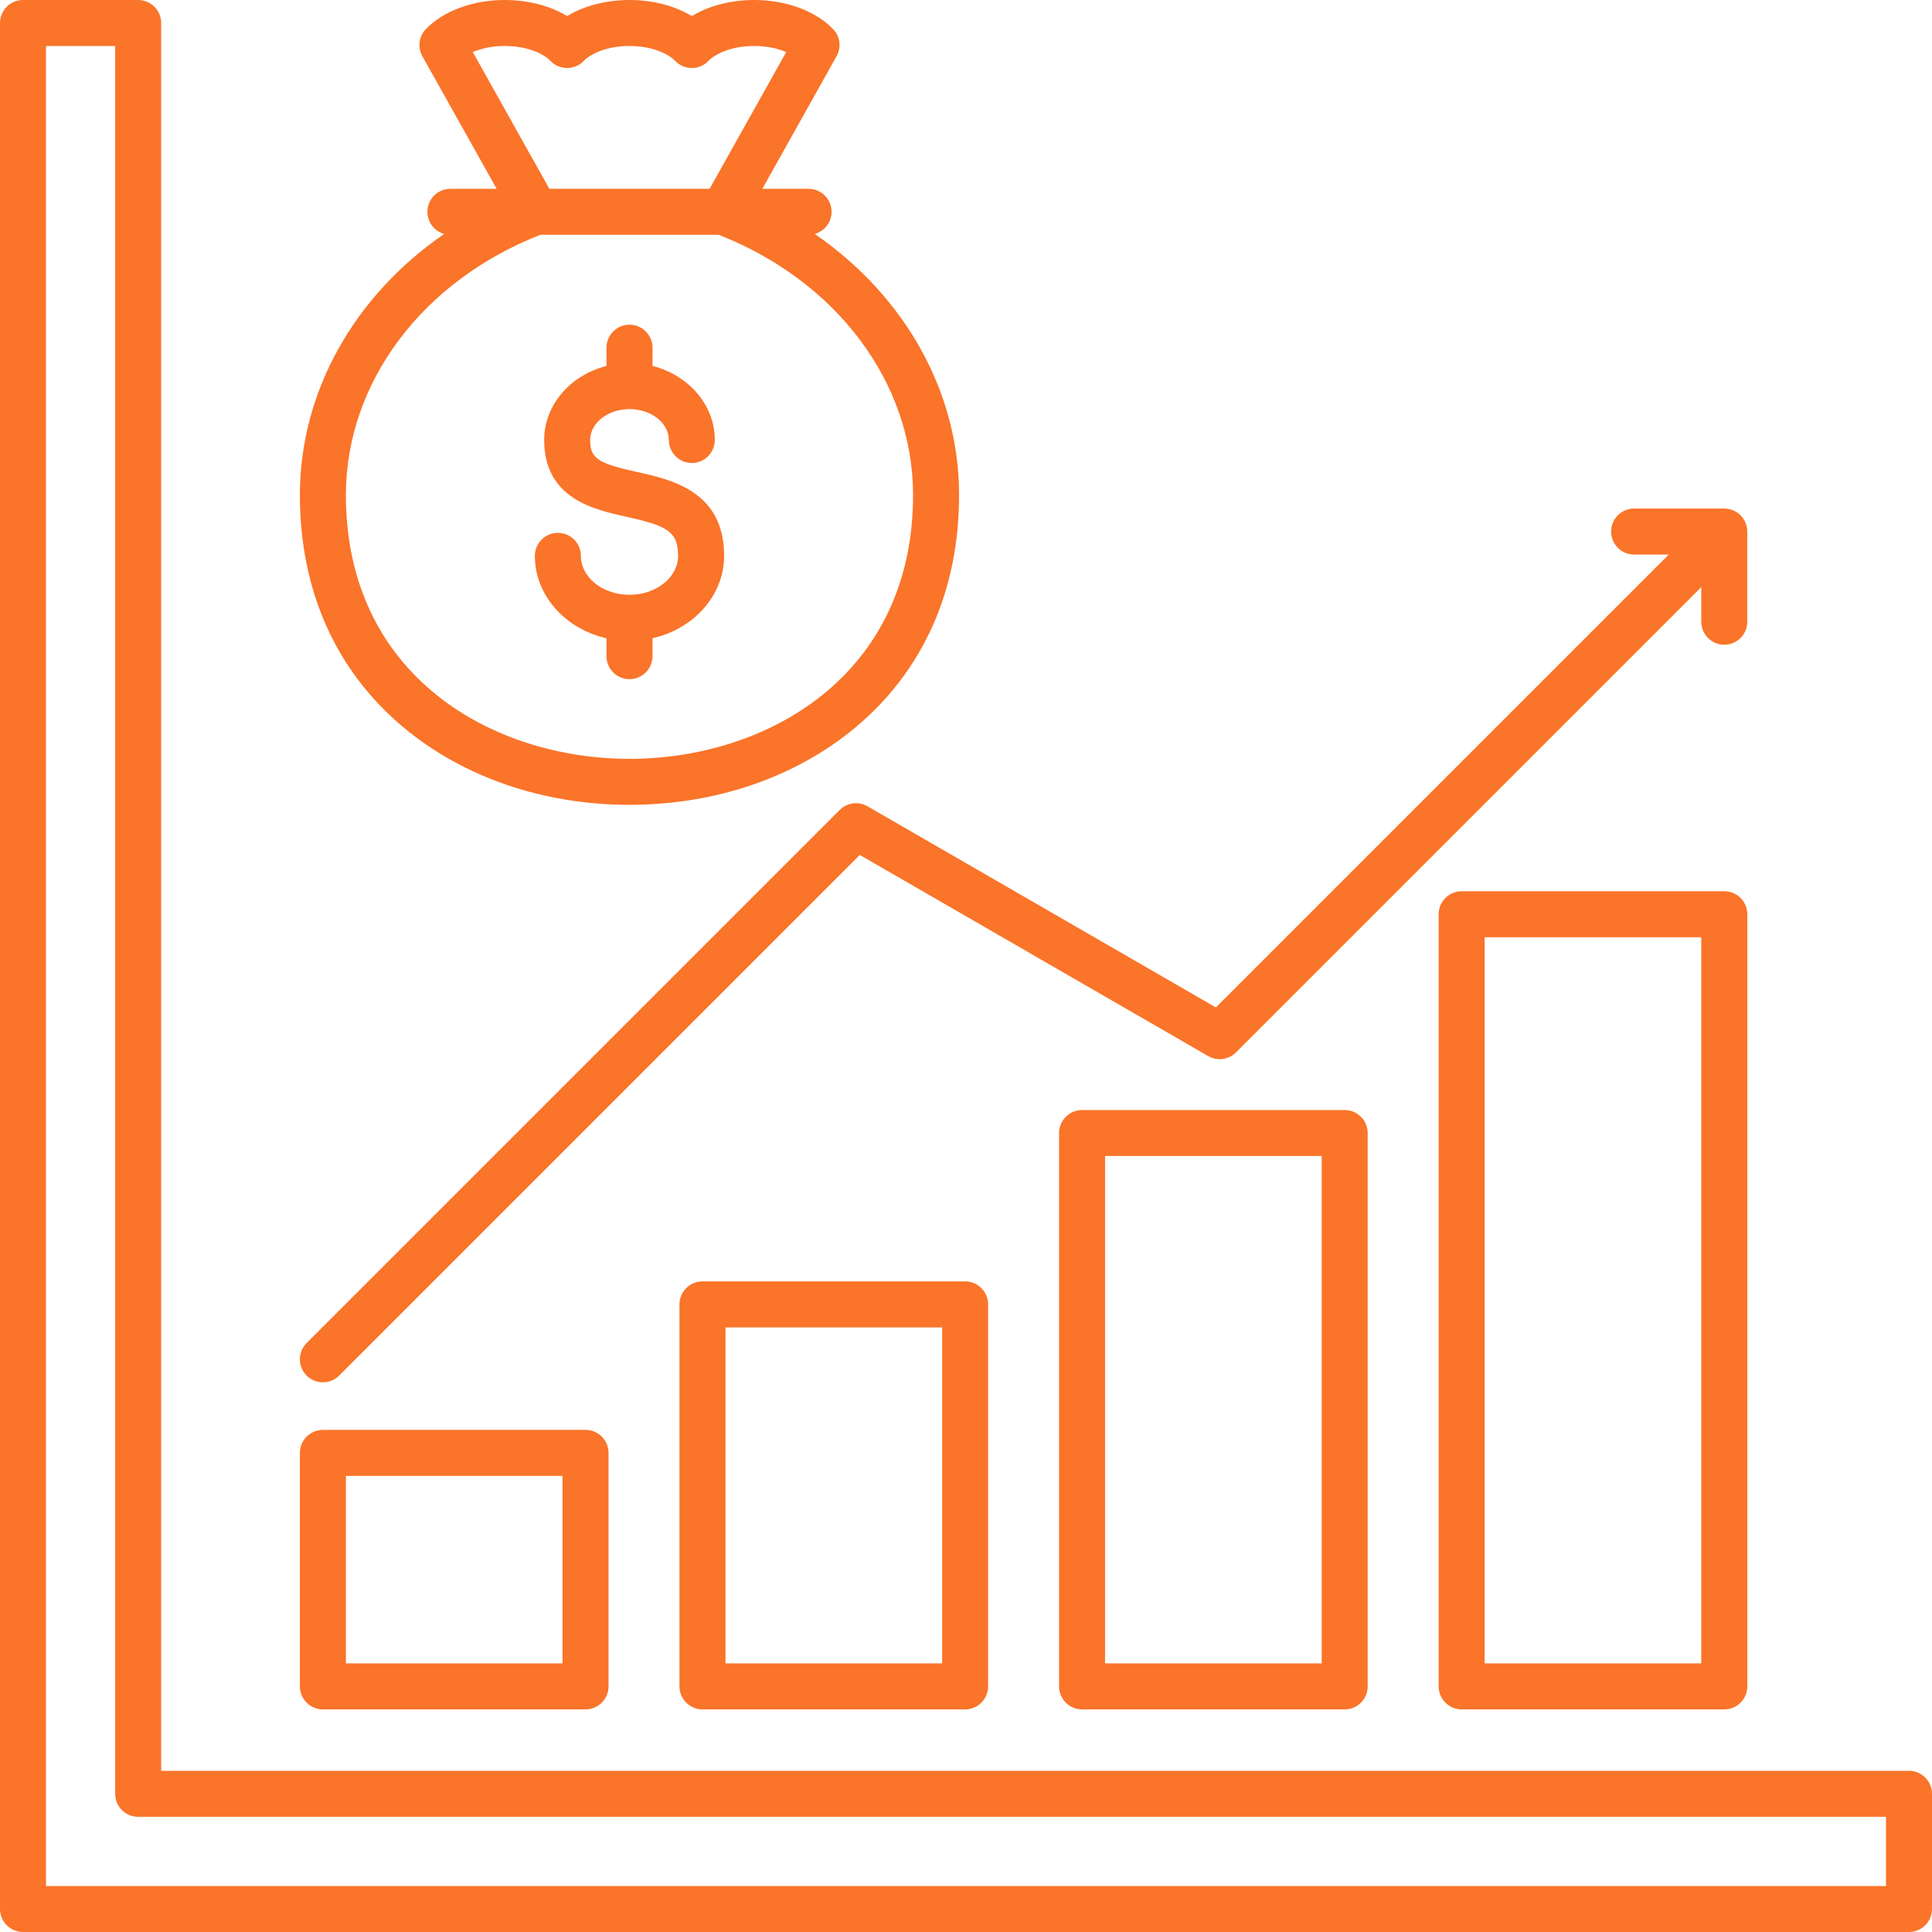 <svg width="45" height="45" viewBox="0 0 45 45" fill="none" xmlns="http://www.w3.org/2000/svg">
<g clip-path="url(#clip0_32_18)">
<path d="M25.203 25.855C24.908 25.855 24.668 26.095 24.668 26.391V39.279C24.668 39.575 24.908 39.815 25.203 39.815H31.321C31.616 39.815 31.856 39.575 31.856 39.279V26.391C31.856 26.095 31.616 25.855 31.321 25.855H25.203ZM30.785 38.743H25.739V26.926H30.785V38.743ZM16.362 29.846C16.066 29.846 15.826 30.086 15.826 30.382V39.279C15.826 39.575 16.066 39.815 16.362 39.815H22.479C22.775 39.815 23.015 39.575 23.015 39.279V30.382C23.015 30.086 22.775 29.846 22.479 29.846H16.362ZM21.944 38.743H16.898V30.918H21.944V38.743ZM40.162 20.759H34.045C33.749 20.759 33.509 20.999 33.509 21.294V39.279C33.509 39.575 33.749 39.815 34.045 39.815H40.162C40.458 39.815 40.698 39.575 40.698 39.279V21.294C40.698 20.999 40.458 20.759 40.162 20.759ZM39.626 38.743H34.58V21.83H39.626V38.743ZM7.521 33.305C7.225 33.305 6.985 33.544 6.985 33.84V39.279C6.985 39.575 7.225 39.815 7.521 39.815H13.638C13.934 39.815 14.174 39.575 14.174 39.279V33.84C14.174 33.544 13.934 33.305 13.638 33.305H7.521ZM13.102 38.743H8.057V34.376H13.102V38.743ZM44.464 41.246H3.754V0.536C3.754 0.24 3.514 0 3.218 0H0.536C0.24 0 0 0.24 0 0.536V44.464C0 44.76 0.24 45 0.536 45H44.464C44.76 45 45 44.76 45 44.464V41.782C45 41.486 44.76 41.246 44.464 41.246ZM43.929 43.929H1.071V1.071H2.683V41.782C2.683 42.077 2.923 42.317 3.218 42.317H43.929V43.929ZM28.321 23.465L38.869 12.917H38.062C37.766 12.917 37.526 12.677 37.526 12.381C37.526 12.085 37.766 11.845 38.062 11.845H40.162C40.196 11.845 40.228 11.849 40.26 11.855C40.262 11.855 40.264 11.855 40.266 11.856C40.298 11.862 40.329 11.871 40.359 11.883C40.361 11.884 40.363 11.885 40.365 11.886C40.396 11.899 40.425 11.914 40.452 11.932C40.454 11.933 40.456 11.934 40.458 11.935C40.517 11.975 40.569 12.026 40.608 12.085C40.609 12.087 40.61 12.089 40.611 12.091C40.629 12.118 40.645 12.147 40.657 12.178C40.658 12.18 40.659 12.182 40.66 12.185C40.672 12.214 40.681 12.245 40.687 12.277C40.688 12.279 40.688 12.281 40.688 12.283C40.694 12.315 40.697 12.347 40.697 12.381V12.381V14.481C40.697 14.777 40.458 15.017 40.162 15.017C39.866 15.017 39.626 14.777 39.626 14.481V13.675L28.788 24.513C28.616 24.685 28.351 24.719 28.141 24.598L20.026 19.913L7.899 32.04C7.795 32.145 7.658 32.197 7.521 32.197C7.384 32.197 7.246 32.145 7.142 32.04C6.933 31.831 6.933 31.491 7.142 31.282L19.559 18.865C19.731 18.694 19.996 18.659 20.206 18.78L28.32 23.465H28.321ZM9.41 16.952C10.801 18.109 12.666 18.746 14.662 18.746C16.658 18.746 18.523 18.109 19.914 16.952C21.5 15.633 22.339 13.758 22.339 11.53C22.339 9.118 21.069 6.891 18.978 5.449C19.203 5.385 19.369 5.179 19.369 4.934C19.369 4.638 19.129 4.398 18.833 4.398H17.756L19.485 1.31C19.601 1.104 19.568 0.847 19.404 0.677C18.995 0.253 18.308 0 17.566 0C17.023 0 16.51 0.135 16.114 0.374C15.717 0.135 15.204 0 14.662 0C14.119 0 13.606 0.135 13.21 0.374C12.813 0.135 12.3 0 11.758 0C11.016 0 10.329 0.253 9.92 0.677C9.756 0.847 9.723 1.104 9.838 1.31L11.568 4.398H10.491C10.195 4.398 9.955 4.638 9.955 4.934C9.955 5.179 10.12 5.385 10.345 5.449C8.254 6.891 6.985 9.118 6.985 11.53C6.985 13.758 7.823 15.633 9.41 16.952H9.41ZM11.012 1.213C11.201 1.132 11.453 1.071 11.758 1.071C12.297 1.071 12.669 1.259 12.825 1.42C12.925 1.525 13.065 1.584 13.21 1.584C13.355 1.584 13.495 1.525 13.595 1.42C13.751 1.259 14.123 1.071 14.662 1.071C15.201 1.071 15.573 1.259 15.729 1.42C15.829 1.525 15.969 1.584 16.114 1.584C16.26 1.584 16.399 1.525 16.5 1.42C16.655 1.259 17.027 1.071 17.566 1.071C17.871 1.071 18.123 1.132 18.312 1.213L16.528 4.398H12.796L11.012 1.213H11.012ZM12.585 5.469H16.739C19.493 6.548 21.267 8.917 21.267 11.53C21.267 15.752 17.843 17.675 14.662 17.675C11.481 17.675 8.057 15.752 8.057 11.53C8.057 8.917 9.831 6.548 12.585 5.469ZM12.458 12.947C12.458 12.651 12.698 12.411 12.994 12.411C13.29 12.411 13.53 12.651 13.53 12.947C13.53 13.447 14.037 13.854 14.662 13.854C15.286 13.854 15.794 13.447 15.794 12.947C15.794 12.383 15.54 12.246 14.6 12.039C13.834 11.869 12.675 11.614 12.675 10.248C12.675 9.428 13.29 8.735 14.126 8.524V8.099C14.126 7.803 14.366 7.563 14.662 7.563C14.958 7.563 15.198 7.803 15.198 8.099V8.524C16.034 8.735 16.649 9.428 16.649 10.248C16.649 10.544 16.41 10.784 16.114 10.784C15.818 10.784 15.578 10.544 15.578 10.248C15.578 9.852 15.167 9.529 14.662 9.529C14.157 9.529 13.746 9.852 13.746 10.248C13.746 10.673 13.918 10.791 14.831 10.992C15.641 11.171 16.866 11.441 16.866 12.947C16.866 13.872 16.155 14.65 15.198 14.866V15.283C15.198 15.579 14.958 15.819 14.662 15.819C14.366 15.819 14.126 15.579 14.126 15.283V14.866C13.169 14.65 12.458 13.872 12.458 12.947Z" fill="#FA7429"/>
</g>
<defs>
<clipPath id="clip0_32_18">
<rect width="45" height="45" fill="white"/>
</clipPath>
</defs>
</svg>
